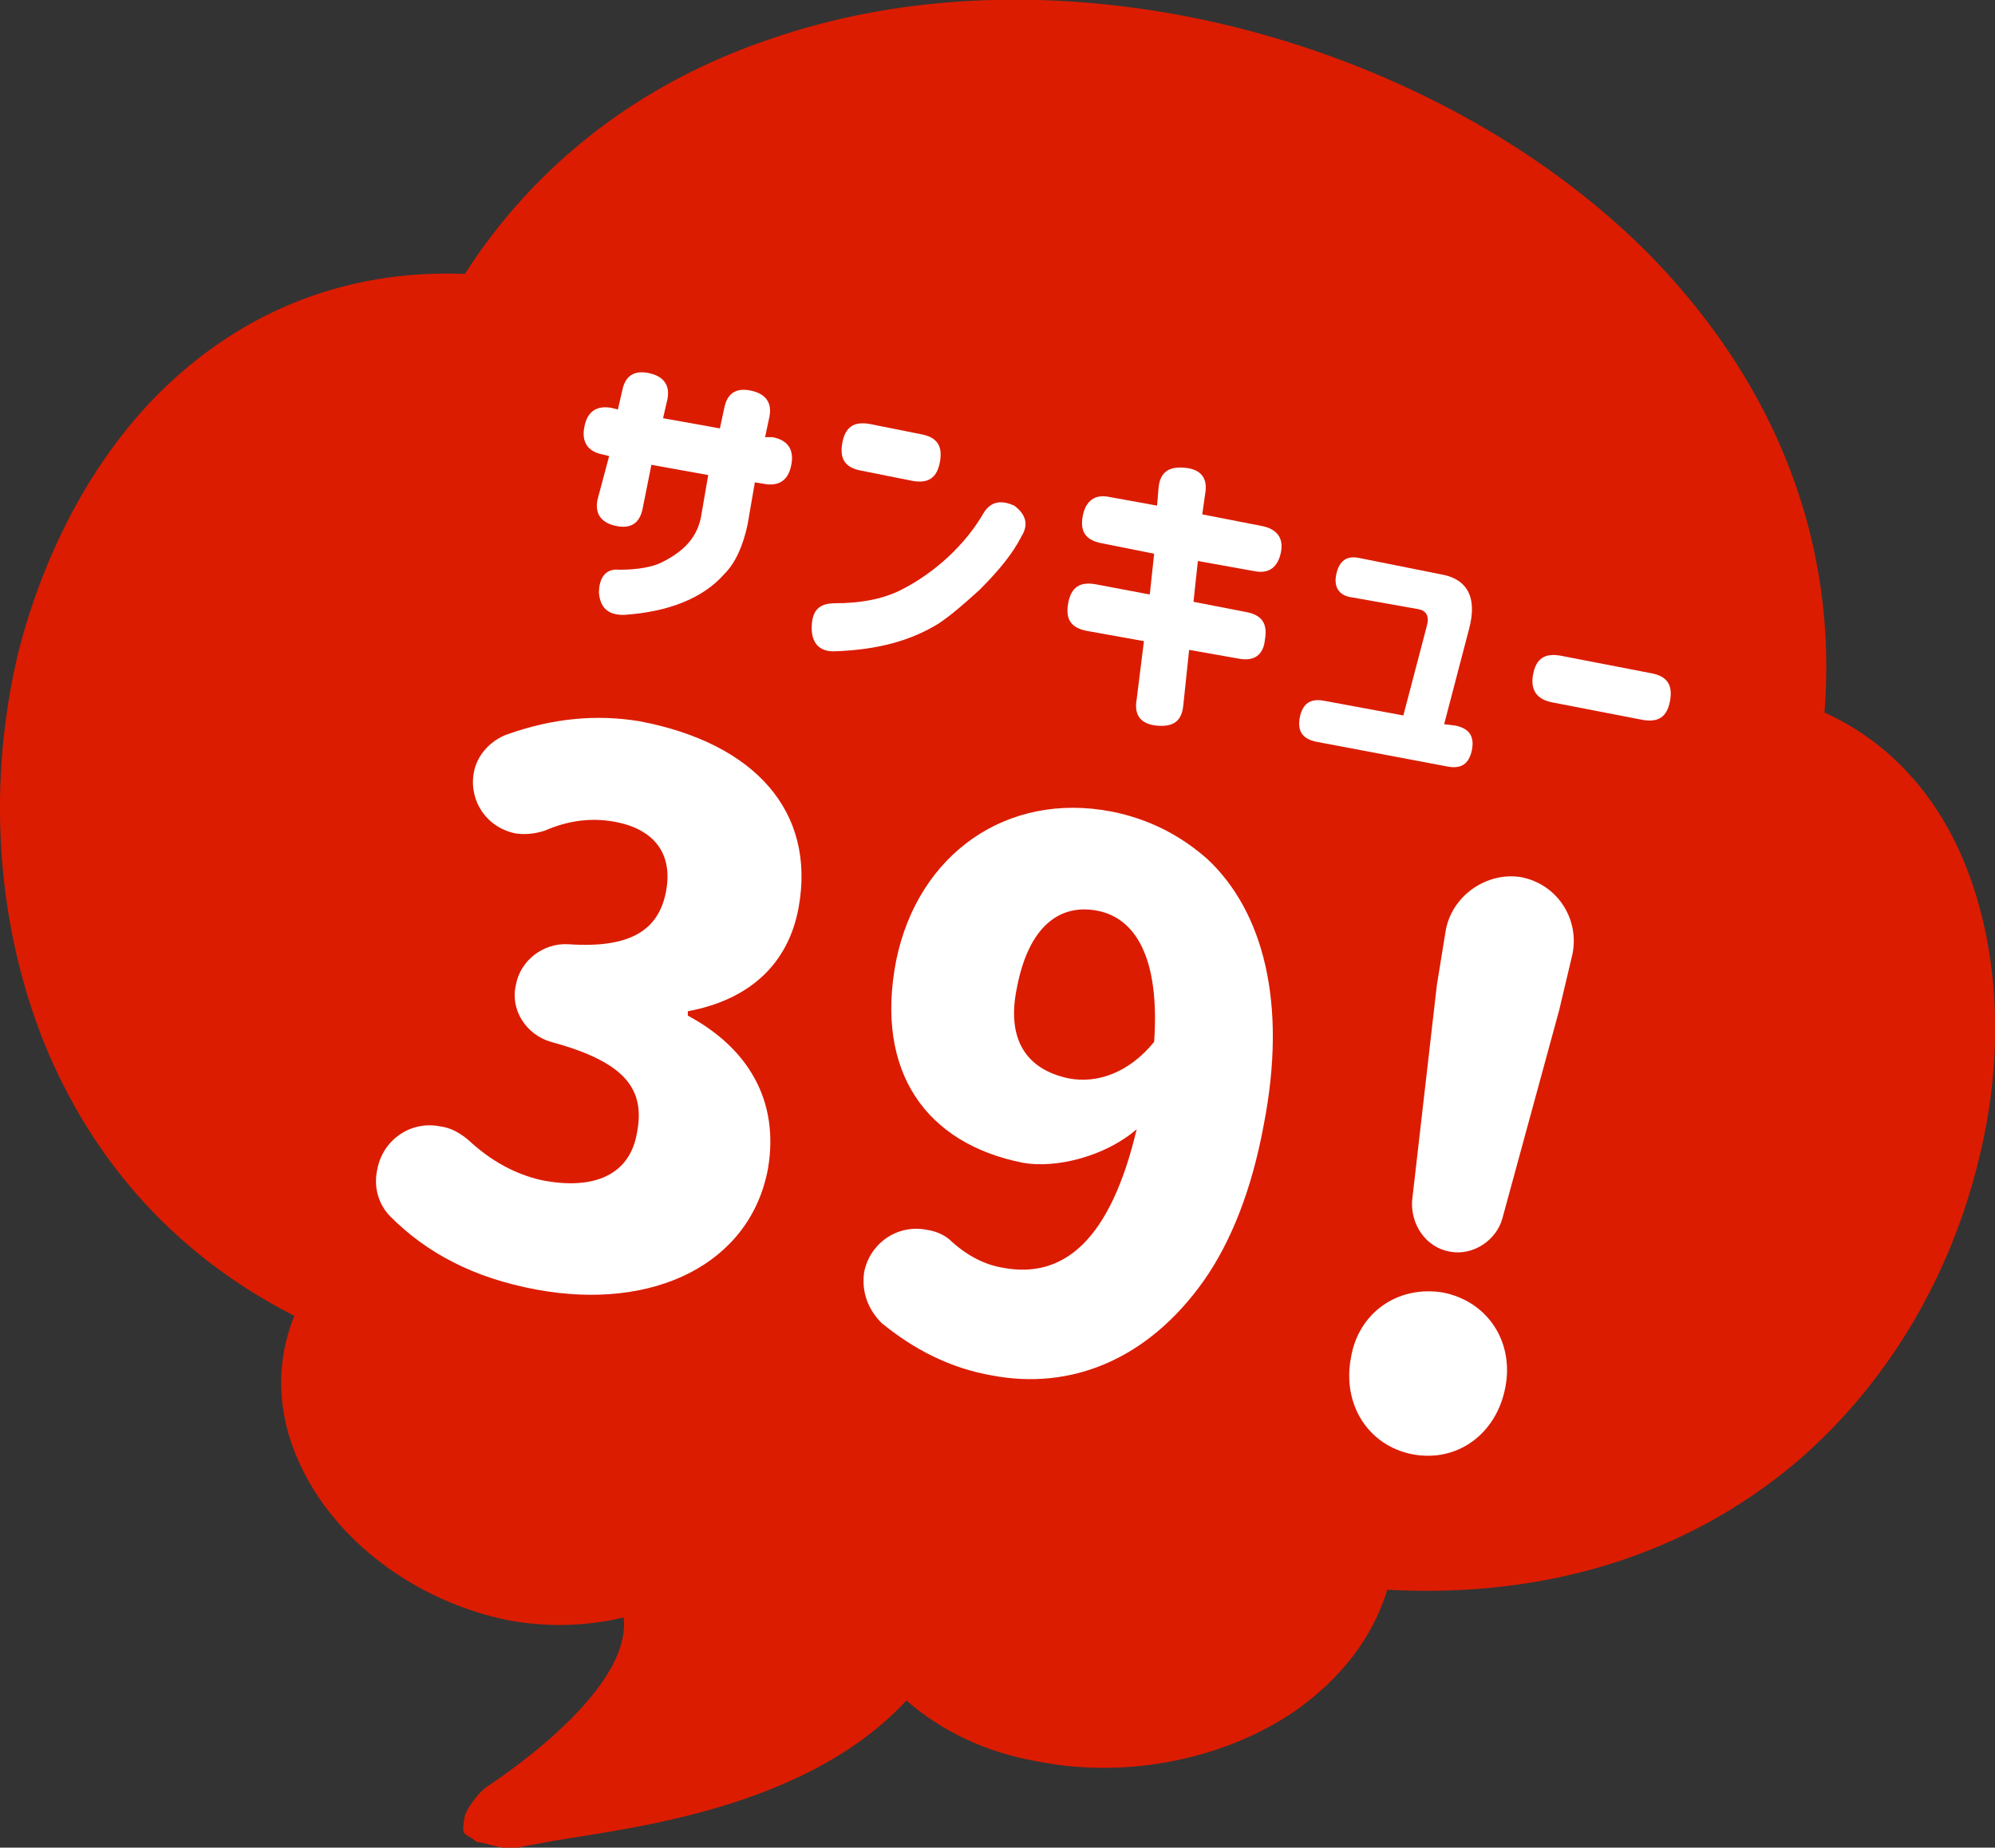 <svg enable-background="new 0 0 136.9 126.8" viewBox="0 0 136.9 126.8" xmlns="http://www.w3.org/2000/svg"><rect x="0" y="0" width="136.9" height="126.8" fill="#333333" stroke="none"/><path d="m3 71.5c3.4 8.4 9.3 14.8 17.2 18.8-1.3 3.2-1.2 6.7.3 10 2.4 5.4 8 9.6 14.4 10.9 2.7.5 5.4.4 7.9-.2.6 5.3-9.4 11.6-9.5 11.7-.5.4-1.2 1.3-1.4 1.9-.3 1.6 0 1.1.8 1.8.8.1 2.3.7 2.9.4.3-.1.9-.2 1.5-.3 4.3-.9 17.7-1.8 25.1-9.8 2.4 2.1 5.5 3.6 9.1 4.2 6.1 1.2 12.8-.2 17.6-3.5 3.1-2.2 5.3-5 6.3-8.3 10.9.6 20.5-2.4 28-8.7 6.8-5.8 11.4-14 13.1-23.2 1.2-6.5.6-12.9-1.5-18-2-4.9-5.4-8.4-9.6-10.3.9-11.4-3.1-22.1-11.6-31-8-8.3-19.8-14.4-32.3-16.8-10-1.9-19.9-1.4-28.5 1.6-8.9 3-16.1 8.6-20.9 16.1-7.3-.3-14 2-19.5 6.8-5.2 4.5-9.1 11.3-11.1 19-2.2 9-1.6 18.6 1.7 26.9z" fill="#db1c01"/><path d="m4.4 47.9c-1.6 8.2-.2 16.6 3.9 23.5 4.6 7.8 12.4 13.4 22.5 16.1-.5.5-1.9.7-3.3 1-1.6.3-3.2.6-3.4 1.3-.7 2.7-.1 5.7 1.9 8.4 2.4 3.4 6.6 6 11 6.8 2.2.4 4.3.4 6.3-.1.5-.1 1.2-1 1.9-1.8.5-.6 1-1.3 1.4-1.5 4.2 11.3-5.9 18.6-7.1 19.4 0 0-.1 0-.1.1v.1h.1.1.1c.3-.2 1-.3 2-.4 4.7-.7 15.5-2.3 22.9-13.1.3.4.4 1 .6 1.6.2.9.5 1.8 1.1 2.3 1.9 1.5 4.4 2.6 7.2 3.1 6.9 1.3 16.1-.8 19.5-7.4.4-.7-.1-1.4-.6-2.2-.4-.6-.8-1.3-.8-1.9 10.3 1.7 19.4.2 26.8-4.4 6.3-3.8 11.2-9.9 13.9-17.1 2.2-5.8 2.8-12 1.8-17.5-1.1-5.6-3.9-9.9-7.9-12-.1 0-.1-.1-.2-.1-.6-.1-1.3.4-2.1 1-.7.6-1.5 1.1-2 1.1 2-9.6-.1-19-6.2-27.2-7.9-10.2-21.1-17.9-35.8-20.7-17.8-3.4-33.8 1.1-42.7 11.9-.6.7.2 1.5.9 2.3s1.4 1.5 1 2.2c-8.9-1.1-17.1.9-23.4 6-5.8 4.7-9.8 11.4-11.3 19.2z" fill="#db1c01"/><g fill="#fff"><path d="m26.8 83.5c-.8-.8-1.2-2-.9-3.3.4-2 2.3-3.3 4.3-2.9.8.1 1.4.5 1.9.9 1.6 1.5 3.3 2.4 5.1 2.8 3.6.7 6-.4 6.5-3.2.6-3-.7-4.9-5.9-6.3-1.7-.5-2.8-2.2-2.4-3.9.3-1.7 1.9-2.9 3.6-2.8 4.3.3 6.2-1 6.7-3.6s-.8-4.3-3.5-4.8c-1.6-.3-3.2-.1-4.8.6-.6.2-1.3.3-2 .2-2-.4-3.2-2.2-2.9-4.1.2-1.3 1.2-2.3 2.3-2.7 3.1-1.1 6.1-1.4 9.1-.9 7.9 1.5 12.1 6.2 10.9 12.8-.7 3.8-3.3 6.3-7.6 7.1v.3c4.1 2.2 6.3 5.8 5.5 10.5-1.2 6.5-7.8 9.8-15.9 8.3-4.3-.8-7.5-2.5-10-5z"/><path d="m76.3 55.7c2.5.5 4.7 1.6 6.6 3.3 3.7 3.5 5.5 9.7 3.8 18.3-.8 4.3-2.2 7.9-4.1 10.6-3.9 5.5-9.2 7.5-14.5 6.5-2.9-.5-5.4-1.8-7.6-3.6-.9-.9-1.4-2.1-1.2-3.5.4-2 2.3-3.3 4.3-2.9.7.1 1.3.4 1.7.8 1.1 1 2.3 1.6 3.5 1.8 4.2.8 7.4-1.9 9.2-9.5-2.2 1.9-5.6 2.7-7.8 2.3-6.6-1.3-10.2-6.2-8.7-13.9 1.5-7.3 7.6-11.6 14.8-10.2zm-3 18.3c2 .4 4.2-.4 5.9-2.5.4-5.8-1.3-8.5-3.9-9s-4.7 1.1-5.5 5.2c-.8 3.7.7 5.7 3.5 6.3z"/><path d="m99 88.7c3.1.6 4.9 3.4 4.3 6.5-.6 3.2-3.3 5.2-6.4 4.6-3-.6-4.8-3.4-4.2-6.6.5-3.1 3.2-5 6.3-4.5zm.2-24.8c.4-2.4 2.8-4.1 5.2-3.7 2.5.5 4 2.9 3.5 5.3l-.9 3.8-3.9 14.3c-.4 1.5-2 2.6-3.6 2.3-1.7-.3-2.7-1.9-2.6-3.5l1.7-14.8z"/><path d="m41.8 31.3-.4-.1c-1.1-.2-1.5-.9-1.3-1.9.2-1.1.9-1.5 1.9-1.3l.4.1.3-1.3c.2-1 .8-1.4 1.8-1.2s1.5.8 1.3 1.8l-.3 1.3 3.9.7.3-1.4c.2-1 .8-1.4 1.8-1.2s1.5.8 1.3 1.8l-.3 1.4h.5c1.1.2 1.5.9 1.3 1.9-.2 1.1-.9 1.5-1.9 1.3l-.6-.1-.5 2.9c-.3 1.4-.8 2.6-1.6 3.4-1.5 1.7-3.9 2.6-6.9 2.8-1.1 0-1.6-.5-1.7-1.5 0-1.1.5-1.7 1.4-1.6 1.3 0 2.3-.2 2.9-.5 1.4-.7 2.4-1.6 2.7-3.1l.5-2.9-3.9-.7-.6 3c-.2 1-.8 1.4-1.8 1.2s-1.5-.8-1.3-1.8z"/><path d="m57.3 41.4c1.8 0 3.3-.3 4.5-.9 2.4-1.2 4.5-3.2 5.7-5.3.5-.8 1.2-.9 2.1-.5.8.6 1 1.3.5 2.1-.6 1.2-1.6 2.4-2.9 3.7-1 .9-1.9 1.7-2.8 2.3-1.8 1.1-4 1.8-7.2 1.9-1 0-1.5-.6-1.5-1.6 0-1.2.5-1.7 1.6-1.7zm2.4-12.3 3.5.7c1.1.2 1.5.8 1.3 1.9s-.8 1.5-1.9 1.3l-3.5-.7c-1.1-.2-1.5-.8-1.3-1.9s.8-1.5 1.9-1.3z"/><path d="m74.3 35.4c.2-1 .8-1.5 1.8-1.3l3.3.6.1-1.2c.1-1.1.7-1.5 1.8-1.4s1.6.7 1.4 1.8l-.2 1.4 4.1.8c1 .2 1.5.8 1.3 1.8s-.8 1.5-1.8 1.3l-3.9-.7-.3 2.8 3.6.7c1.1.2 1.5.8 1.3 1.9-.1 1.1-.8 1.5-1.8 1.3l-3.4-.6-.4 3.8c-.1 1.1-.7 1.5-1.8 1.4s-1.6-.7-1.4-1.8l.5-4-3.9-.7c-1.1-.2-1.5-.8-1.3-1.9s.8-1.5 1.9-1.3l3.7.7.3-2.8-3.5-.7c-1.2-.2-1.6-.8-1.4-1.9z"/><path d="m91.7 39.4c.2-.9.7-1.3 1.6-1.1l5.5 1.1c1.9.3 2.6 1.6 2 3.8l-1.7 6.5.8.1c.9.2 1.3.7 1.1 1.7-.2.9-.7 1.3-1.7 1.1l-9-1.7c-.9-.2-1.3-.7-1.1-1.7.2-.9.7-1.3 1.7-1.1l5.4 1 1.6-6.1c.2-.7 0-1.1-.6-1.2l-4.5-.8c-.9-.1-1.3-.7-1.1-1.6z"/><path d="m105.2 46.3c.2-1.1.8-1.5 1.9-1.3l6.2 1.2c1.1.2 1.5.8 1.3 1.9s-.8 1.5-1.9 1.3l-6.2-1.2c-1-.2-1.5-.8-1.3-1.9z"/></g></svg>